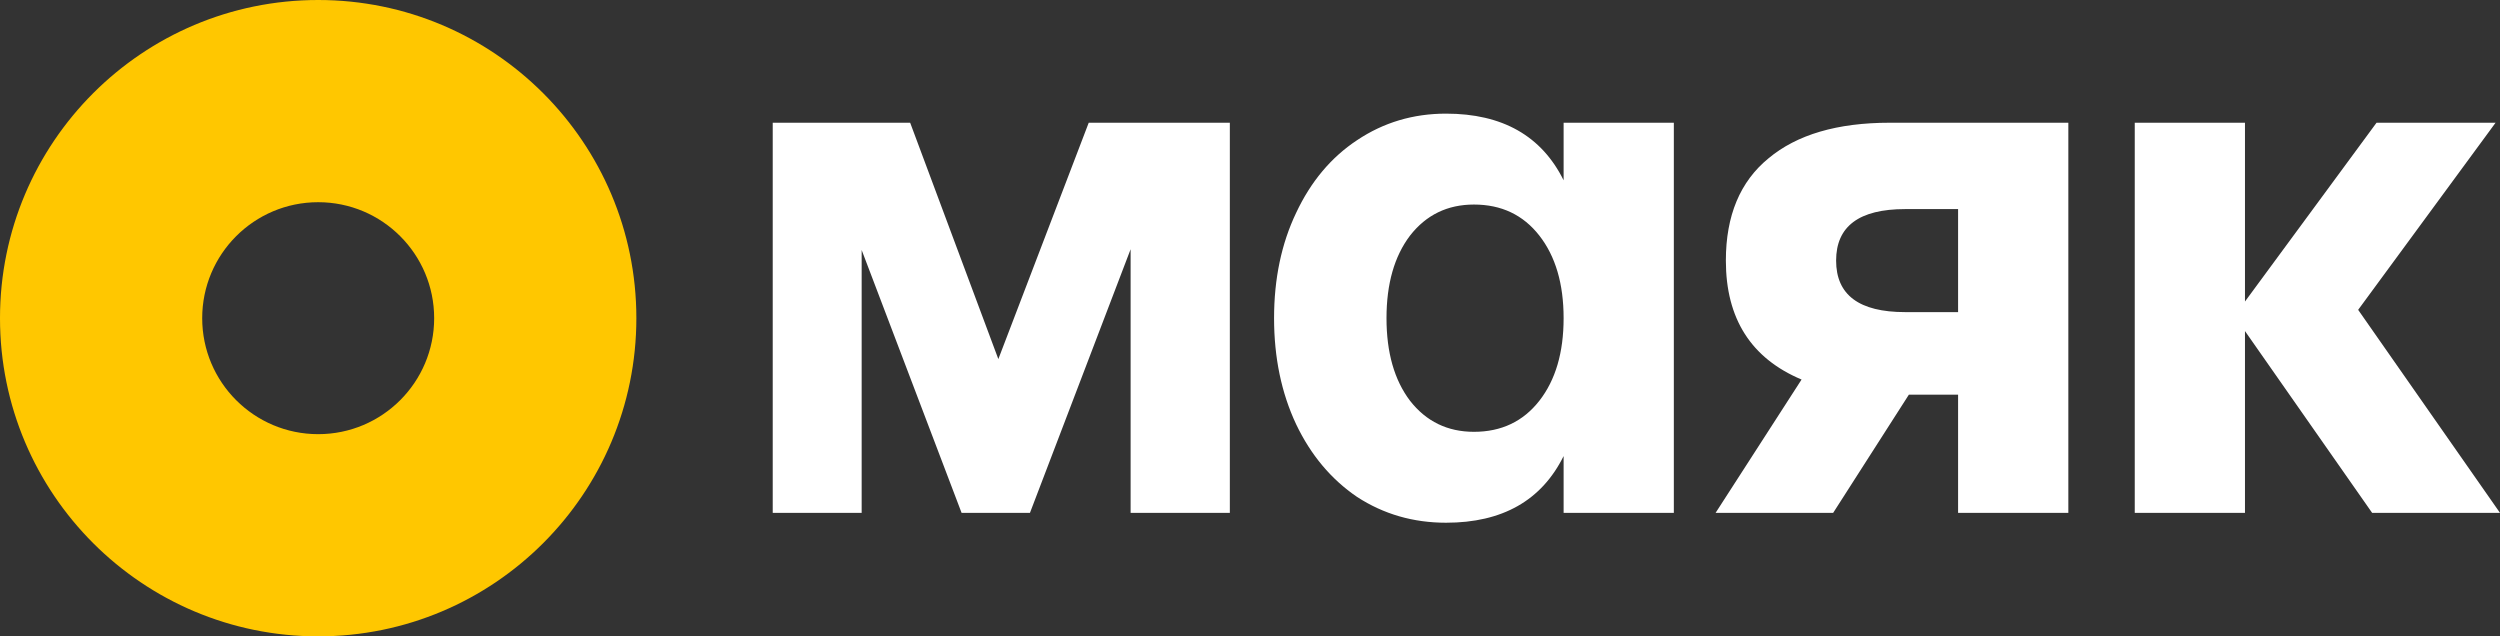 <?xml version="1.0" encoding="UTF-8"?> <svg xmlns="http://www.w3.org/2000/svg" width="110" height="28" viewBox="0 0 110 28" fill="none"><rect x="0" y="0" width="110" height="28" fill="#333333" stroke="none"/><path fill-rule="evenodd" clip-rule="evenodd" d="M54.113 22.566V5.4H47.904L43.927 15.8L40.047 5.4H34V22.566H37.913V11L42.31 22.566H45.318L49.747 10.967V22.566H54.113ZM73.649 22.566V5.4H68.799V7.933C67.829 5.978 66.104 5 63.625 5C62.181 5 60.877 5.389 59.713 6.167C58.57 6.922 57.676 7.989 57.029 9.367C56.382 10.722 56.059 12.267 56.059 14C56.059 15.733 56.382 17.289 57.029 18.666C57.676 20.022 58.57 21.089 59.713 21.866C60.877 22.622 62.181 23 63.625 23C66.104 23 67.829 22.022 68.799 20.067V22.566H73.649ZM67.732 17.633C67.02 18.544 66.061 19 64.854 19C63.69 19 62.752 18.544 62.041 17.633C61.351 16.722 61.006 15.511 61.006 14C61.006 12.489 61.351 11.278 62.041 10.367C62.752 9.455 63.69 9 64.854 9C66.061 9 67.02 9.455 67.732 10.367C68.443 11.278 68.799 12.489 68.799 14C68.799 15.511 68.443 16.722 67.732 17.633ZM86.156 22.566H91.007V5.4H83.149C80.843 5.4 79.064 5.922 77.814 6.967C76.564 7.989 75.938 9.489 75.938 11.466C75.938 14.022 77.049 15.766 79.269 16.7L75.486 22.566H80.659L83.99 17.366H86.156V22.566ZM83.828 9.2H86.156V13.733H83.828C81.802 13.733 80.789 12.978 80.789 11.466C80.789 9.956 81.802 9.2 83.828 9.2ZM104.374 22.566H110L103.759 13.633L109.806 5.4H104.568L98.779 13.267V5.4H93.929V22.566H98.779V14.567L104.374 22.566Z" fill="white"></path><path fill-rule="evenodd" clip-rule="evenodd" d="M8.897 14C8.897 11.182 11.182 8.897 14 8.897C16.819 8.897 19.103 11.182 19.103 14C19.103 16.819 16.819 19.103 14 19.103C11.182 19.103 8.897 16.819 8.897 14ZM14 0C6.268 0 0 6.268 0 14C0 21.732 6.268 28 14 28C21.732 28 28 21.732 28 14C28 6.268 21.732 0 14 0Z" fill="#FFC700"></path></svg> 